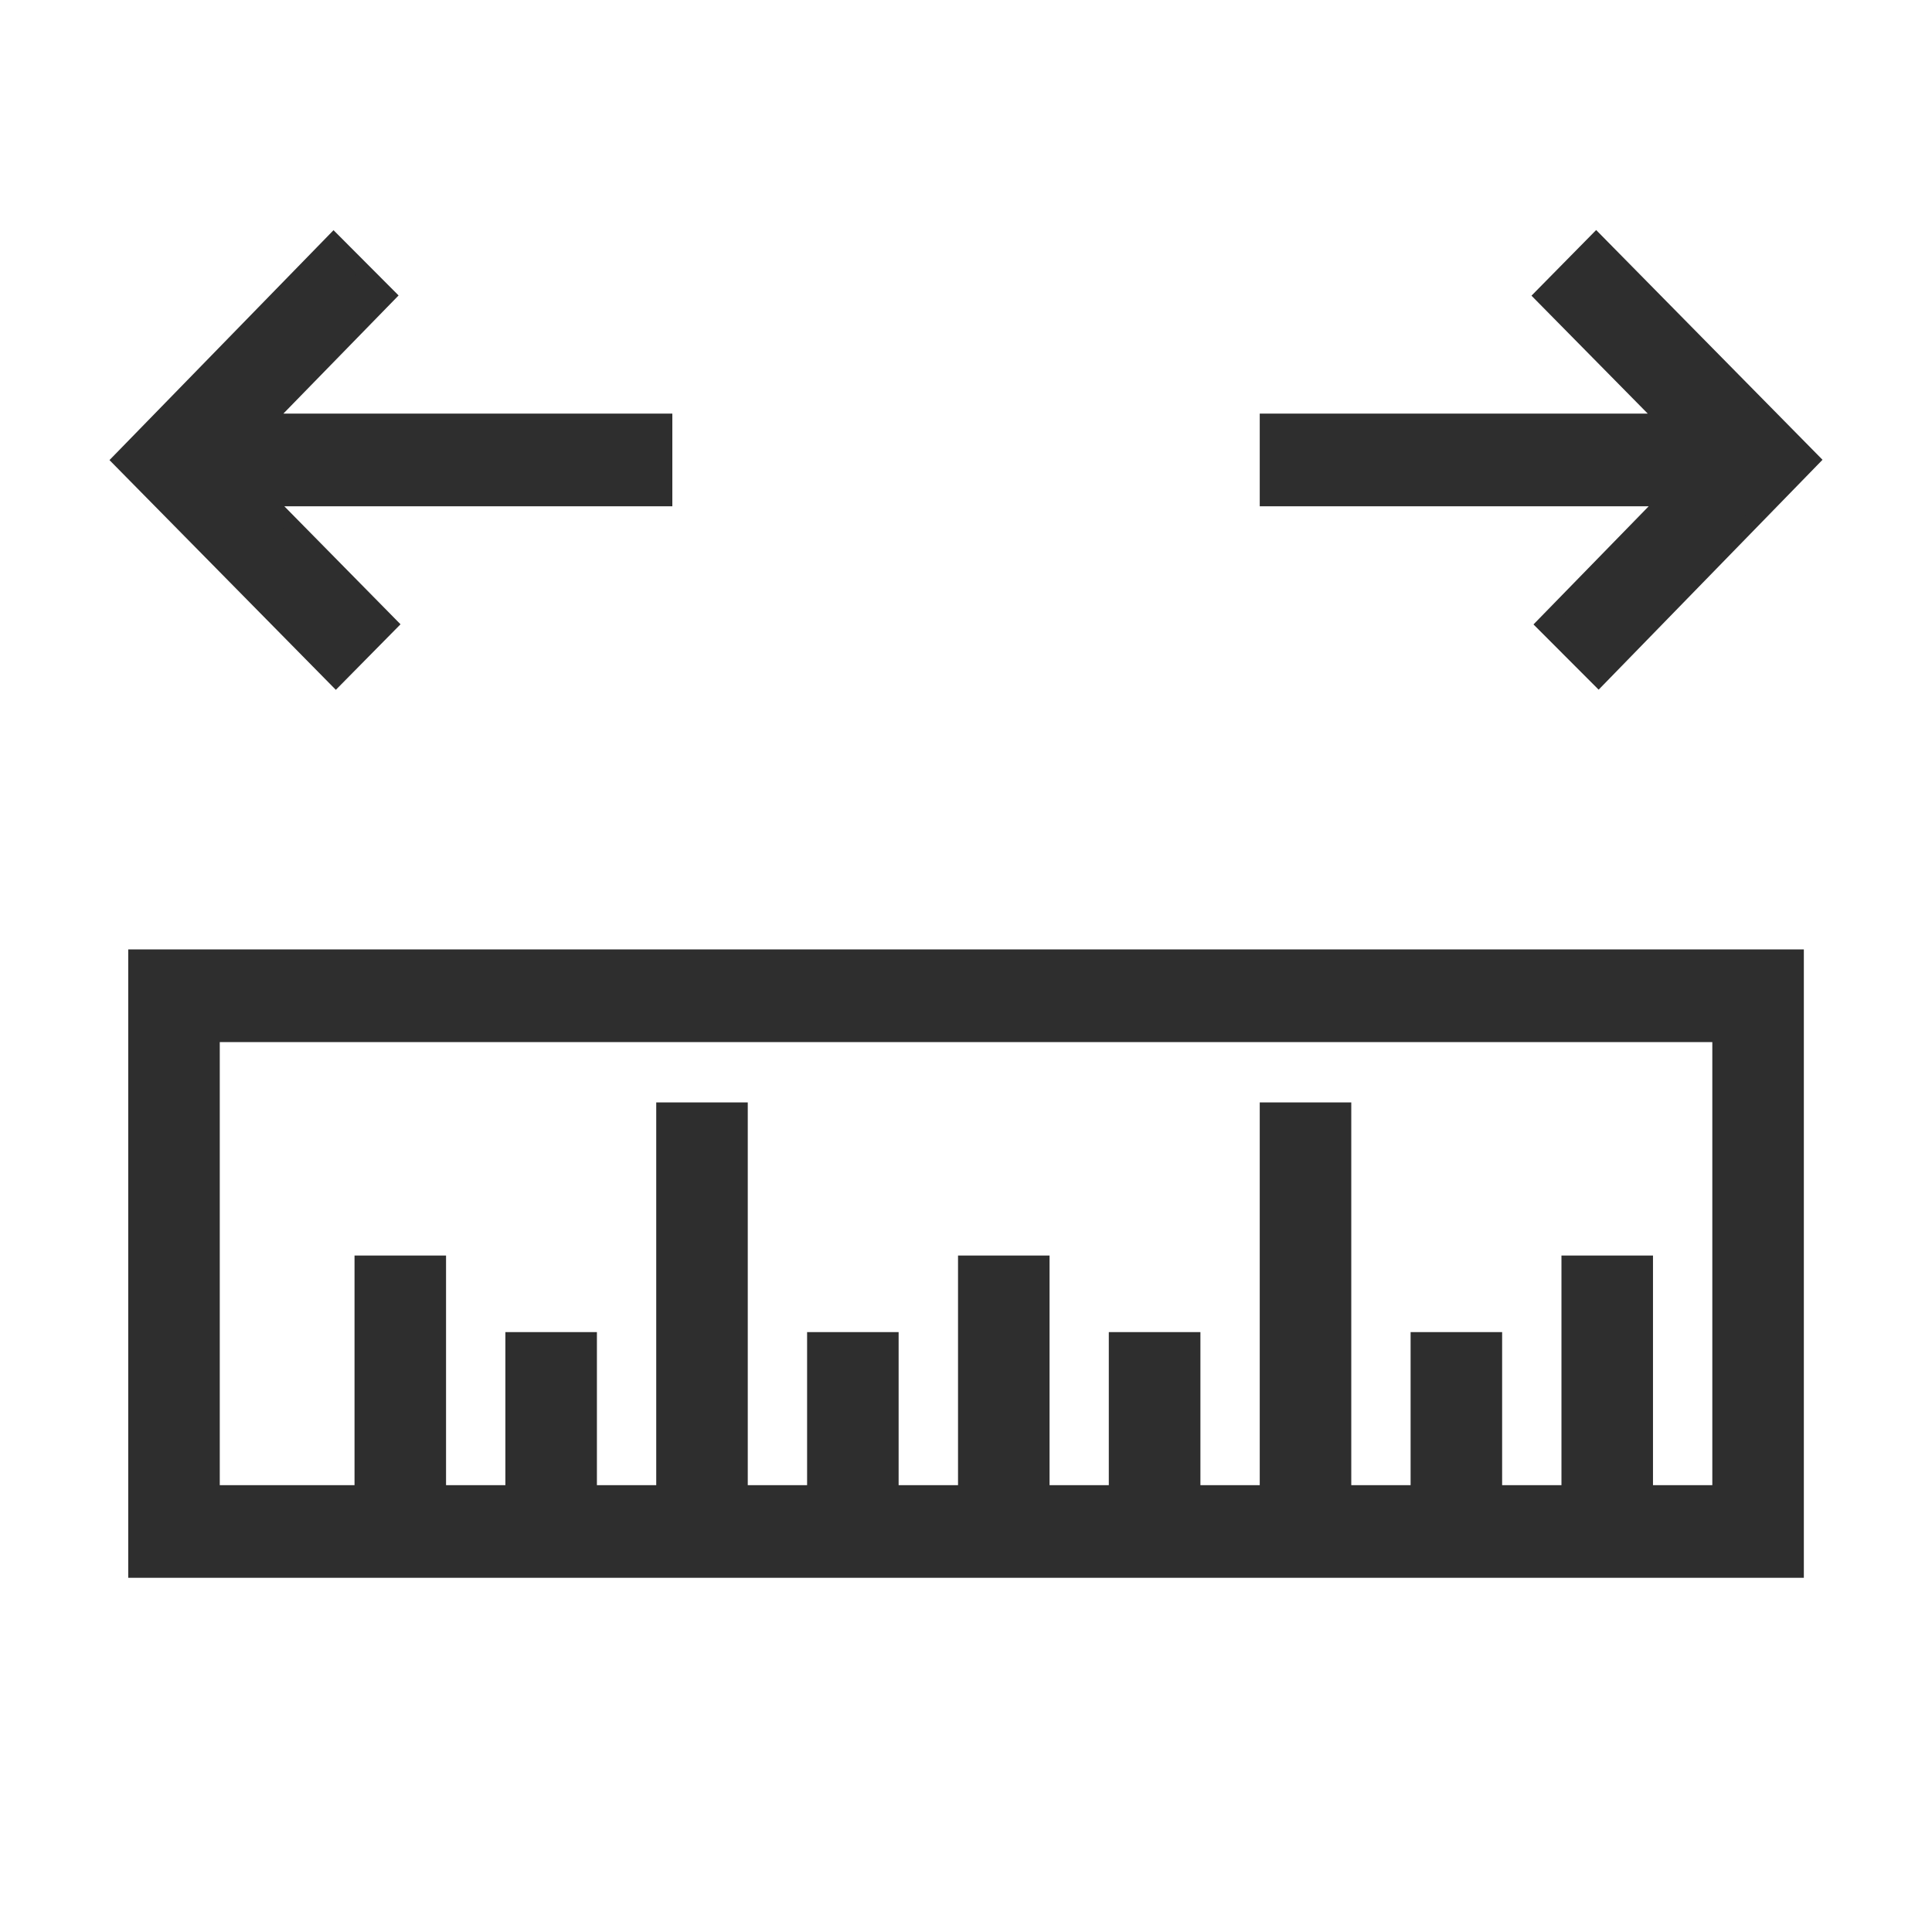 <svg xmlns="http://www.w3.org/2000/svg" width="24" height="24" viewBox="0 0 24 24" fill="none"><g id="measure-svgrepo-com" clip-path="url(#clip0_4861_4819)"><path id="Vector" d="M19.828 3L22.5 5.712L19.858 8.425L19.19 7.756L20.718 6.189H15.749V5.238H20.708L19.165 3.673L19.828 3ZM1.5 5.715L4.172 8.427L4.835 7.755L3.293 6.189H8.252V5.238H3.283L4.811 3.671L4.144 3.002L1.5 5.715ZM1.693 11.894H22.308V19.5H1.693V11.894ZM2.63 18.549H4.504V15.697H5.441V18.549H6.378V16.648H7.315V18.549H8.252V13.795H9.189V18.549H10.126V16.648H11.063V18.549H12.001V15.697H12.938V18.549H13.874V16.648H14.812V18.549H15.749V13.795H16.686V18.549H17.623V16.648H18.56V18.549H19.497V15.697H20.434V18.549H21.371V12.845H2.63V18.549Z" fill="#2E2E2E" stroke="#2E2E2E" stroke-width="0.2"></path></g><defs><clipPath id="clip0_4861_4819"><rect width="24" height="24" fill="white"></rect></clipPath></defs></svg>
